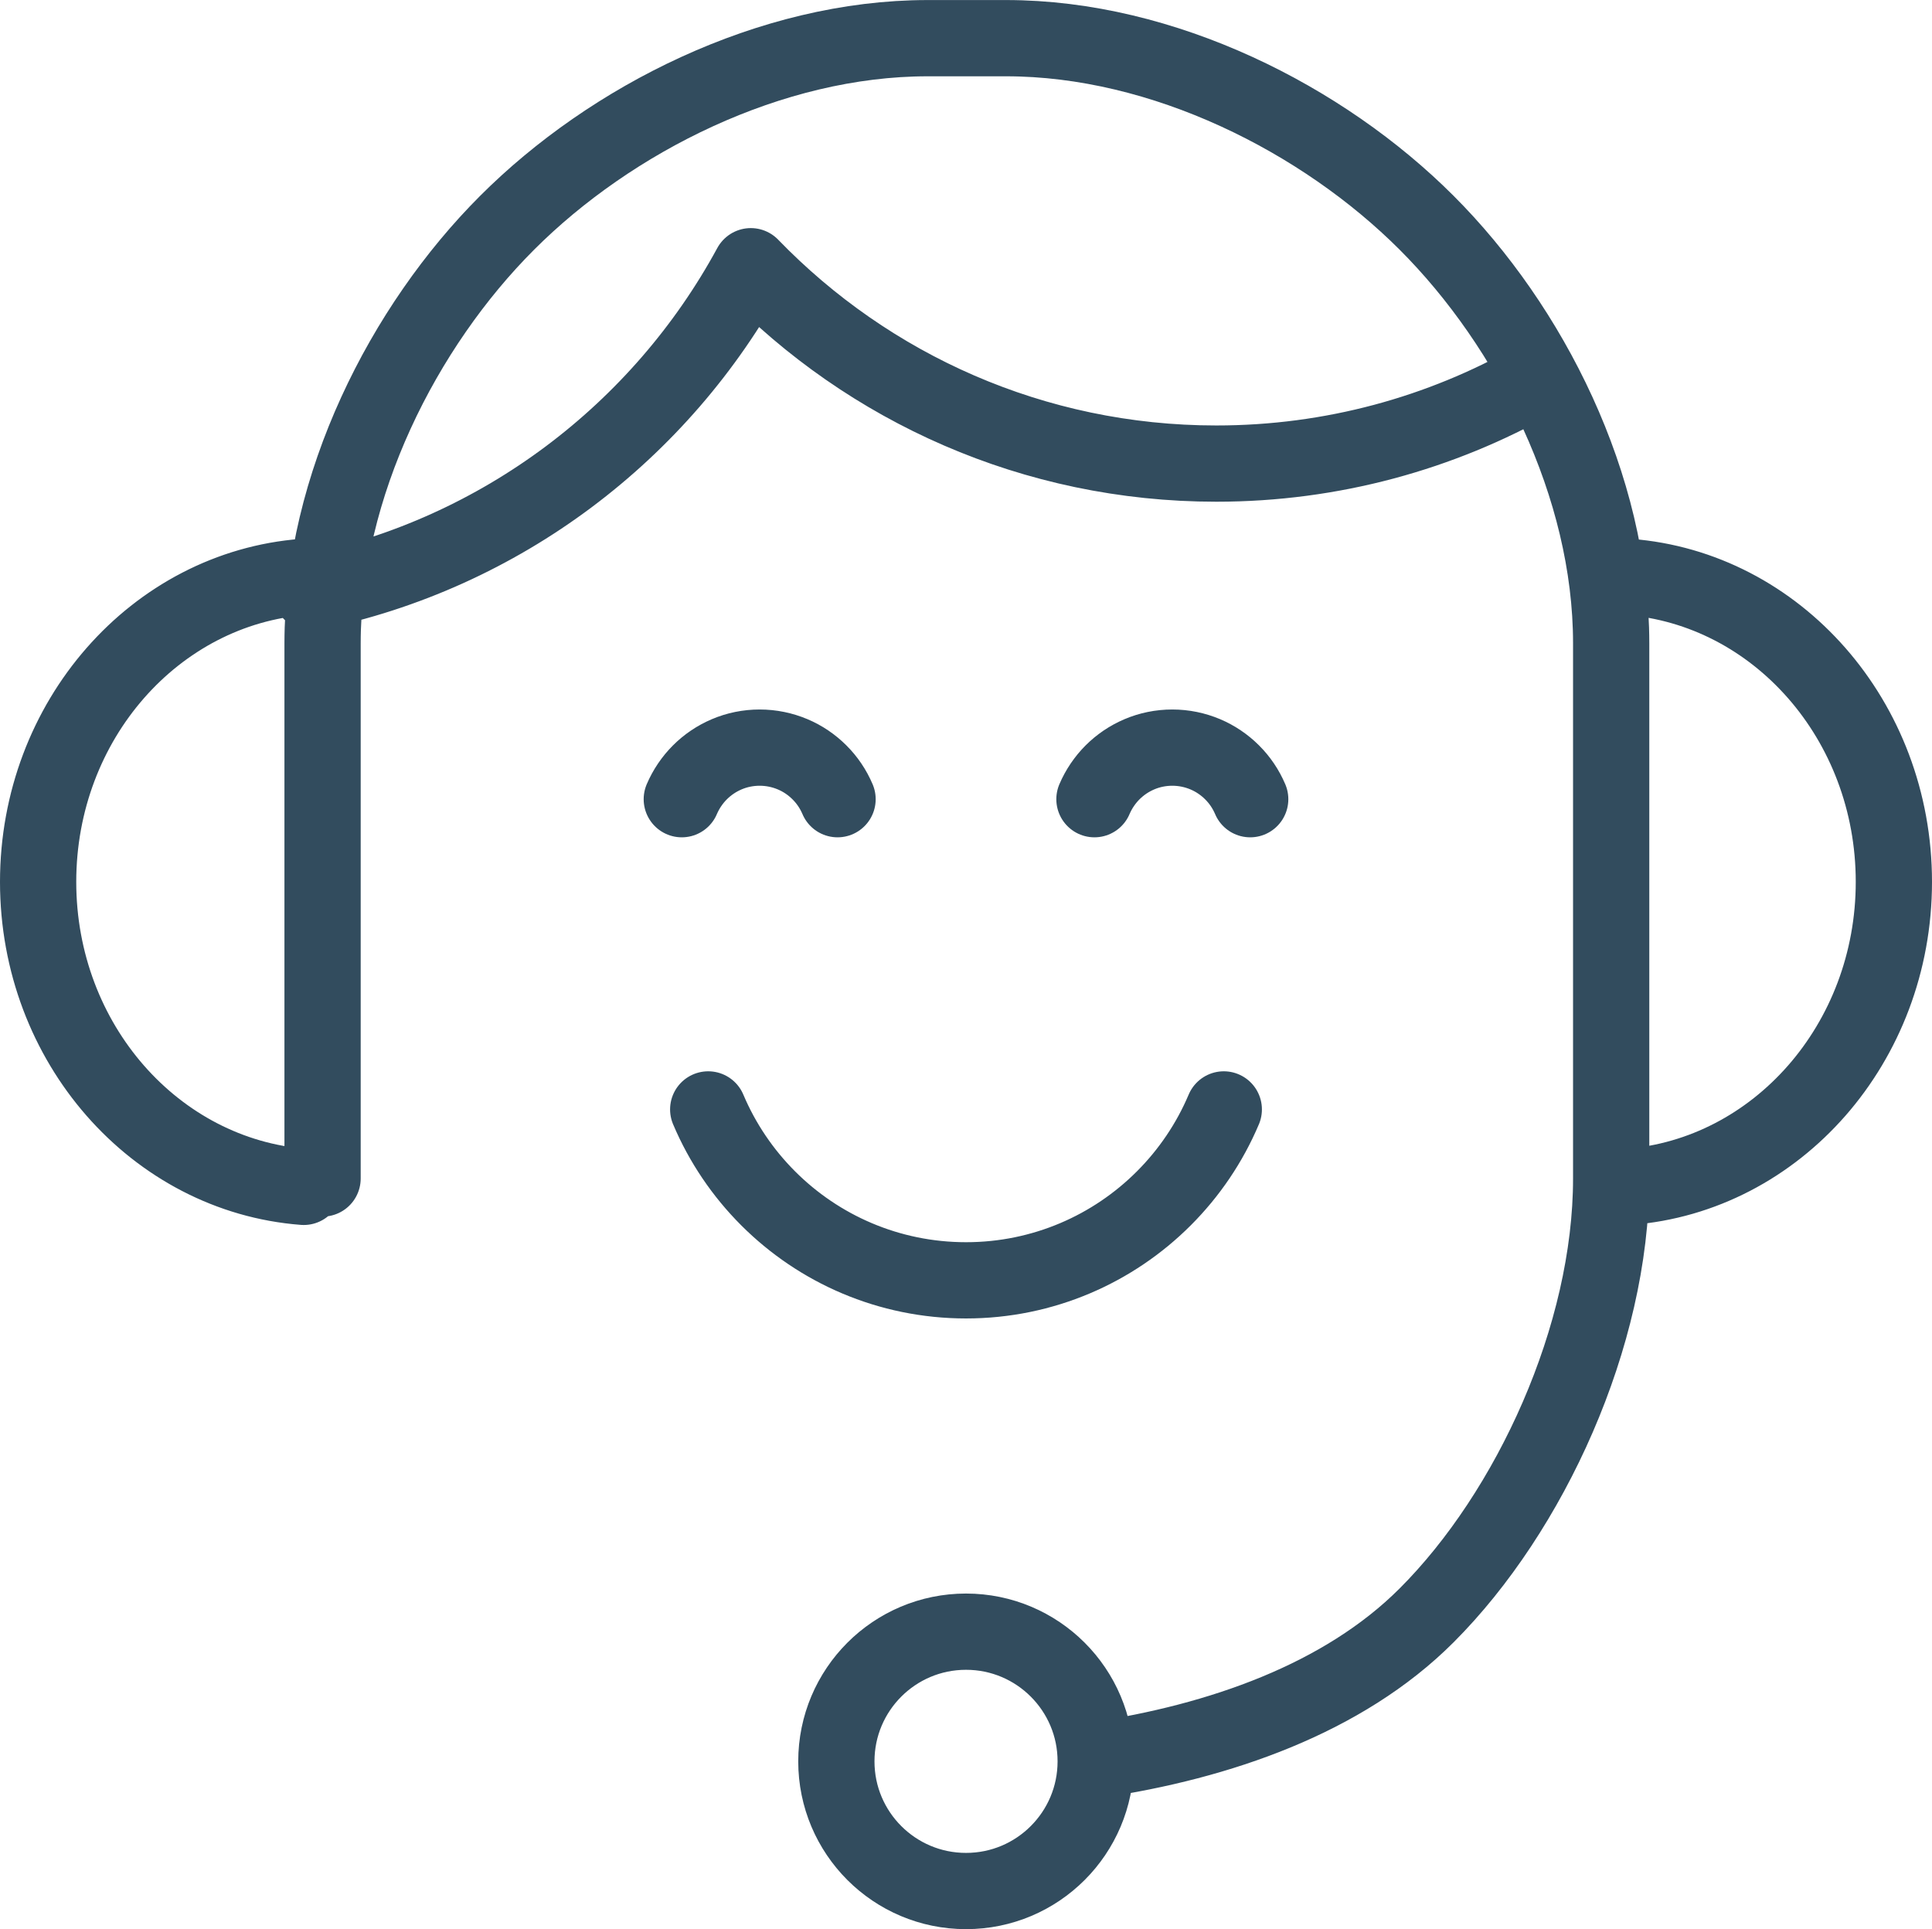 <?xml version="1.0" encoding="UTF-8"?>
<svg id="_レイヤー_2" data-name="レイヤー_2" xmlns="http://www.w3.org/2000/svg" viewBox="0 0 354.75 354.21">
  <defs>
    <style>
      .cls-1 {
        fill: none;
        stroke: #324c5e;
        stroke-linecap: round;
        stroke-linejoin: round;
        stroke-width: 14px;
      }
    </style>
  </defs>
  <g id="_レイヤー_1-2" data-name="レイヤー_1">
    <path class="cls-1" d="M201.29,323.16c22.52-3.36,45.33-11.22,60.66-26.56,19.05-19.05,33.89-51.34,33.89-80.22v-98.27c0-28.88-14.84-58.17-33.89-77.21-19.04-19.05-48.33-33.89-77.21-33.89h-14.41c-28.88,0-58.17,14.84-77.21,33.89-19.05,19.04-33.89,48.33-33.89,77.21v98.27M55.77,217.92c-27.26-2.09-48.77-26.36-48.77-56s21.51-53.91,48.77-56M298.98,217.92c27.26-2.09,48.77-26.36,48.77-56s-21.51-53.91-48.77-56M177.38,299.59c13.15,0,23.81,10.66,23.81,23.81s-10.66,23.81-23.81,23.81-23.81-10.66-23.81-23.81,10.66-23.81,23.81-23.81h0ZM57.14,108.79c34.9-7.11,64.23-29.52,80.72-59.91,21.62,22.34,51.93,36.24,85.47,36.24,21.28,0,41.26-5.6,58.55-15.39M224.71,203.7c-2.6,6.15-6.36,11.68-11.01,16.33-4.65,4.65-10.18,8.41-16.33,11.01-6.15,2.6-12.9,4.04-19.99,4.04s-13.85-1.44-20-4.04c-6.15-2.6-11.68-6.36-16.33-11.01-4.65-4.65-8.41-10.18-11.01-16.33M153.79,146.74c-.79-1.86-1.92-3.53-3.33-4.93-1.4-1.4-3.07-2.54-4.93-3.32-1.86-.78-3.9-1.22-6.04-1.22s-4.18.43-6.04,1.22c-1.86.79-3.53,1.92-4.93,3.32-1.4,1.4-2.54,3.08-3.33,4.93M229.56,146.74c-.79-1.86-1.92-3.53-3.33-4.93-1.4-1.4-3.08-2.54-4.93-3.32-1.86-.78-3.9-1.22-6.04-1.22s-4.18.43-6.04,1.22c-1.86.79-3.53,1.92-4.93,3.32-1.4,1.4-2.54,3.08-3.33,4.93"/>
  </g>
</svg>
